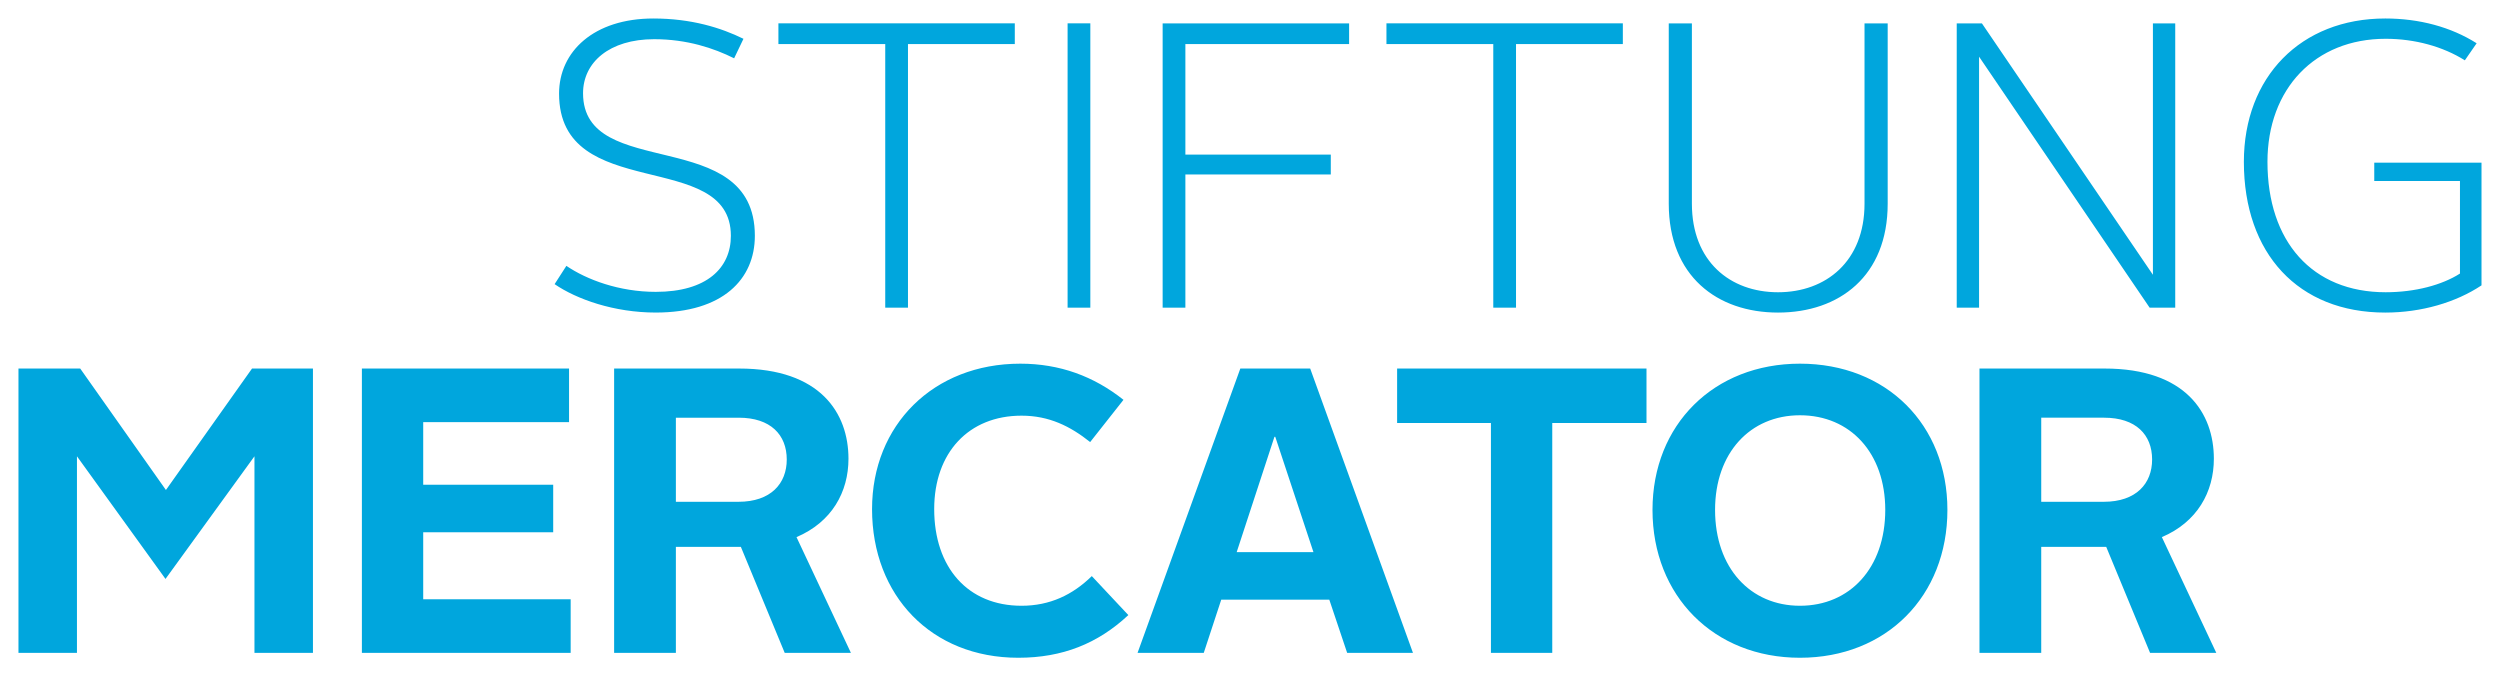<?xml version="1.0" encoding="UTF-8" standalone="no"?>
<svg
   xmlns:svg="http://www.w3.org/2000/svg"
   xmlns="http://www.w3.org/2000/svg"
   version="1.1"
   id="svg6049"
   viewBox="0 0 676.175 182.902"
   height="182.902"
   width="676.175">
  <defs
     id="defs6051" />
  <g
     transform="translate(-107.627,-418.054)"
     id="layer1">
    <path
       d="m 752.761,423.054 c 9.232,0 17.798,2.308 24.722,6.702 l -3.19,4.616 c -5.928,-3.734 -13.511,-5.827 -21.425,-5.827 -19.109,0 -31.961,13.518 -31.961,33.287 0,21.539 12.078,35.266 31.961,35.266 8.021,0 15.275,-1.971 20.106,-5.053 l 0,-25.044 -23.181,0 0,-4.946 29.008,0 0,33.18 c -6.924,4.616 -16.264,7.361 -26.041,7.361 -23.51,0 -38.233,-15.934 -38.233,-40.763 0,-22.958 15.382,-38.778 38.233,-38.778 m -115.895,1.319 6.809,0 46.254,68.001 0,-68.001 6.035,0 0,76.903 -6.917,0 -46.139,-67.893 0,67.893 -6.042,0 0,-76.903 z m -77.889,0 6.258,0 0,48.777 c 0,15.604 10.329,23.948 23.295,23.948 12.959,0 23.396,-8.343 23.396,-23.948 l 0,-48.777 6.265,0 0,48.777 c 0,19.554 -13.074,29.445 -29.66,29.445 -16.479,0 -29.553,-9.892 -29.553,-29.445 l 0,-48.777 z m -47.462,5.603 -28.893,0 0,-5.605 63.937,0 0,5.605 -28.893,0 0,71.298 -6.15,0 0,-71.298 z m -89.426,-5.603 50.433,0 0,5.605 -44.283,0 0,29.883 39.33,0 0,5.383 -39.33,0 0,36.033 -6.15,0 0,-76.903 z m -25.707,-0.002 6.15,0 0,76.903 -6.15,0 0,-76.903 z m -49.323,5.605 -28.893,0 0,-5.605 63.937,0 0,5.605 -28.893,0 0,71.298 -6.15,0 0,-71.298 z m -86.241,59.984 c 5.49,3.734 14.285,7.032 24.17,7.032 13.841,0 20.321,-6.48 20.321,-15.16 0,-23.84 -46.469,-8.573 -46.469,-38.455 0,-11.425 9.447,-20.321 25.489,-20.321 10.329,0 18.349,2.523 24.385,5.491 l -2.523,5.276 c -5.491,-2.745 -12.744,-5.168 -21.64,-5.168 -12.085,0 -19.224,6.265 -19.224,14.615 0,24.062 46.469,8.35 46.469,38.563 0,11.755 -8.68,20.758 -26.808,20.758 -11.318,0 -21.425,-3.62 -27.352,-7.684 l 3.183,-4.946 z m 382.202,27.772 33.839,0 c 21.969,0 29.553,12.085 29.553,24.392 0,9.003 -4.509,17.138 -14.063,21.202 l 14.723,31.309 -17.912,0 -11.863,-28.678 -17.576,0 0,28.678 -16.701,0 0,-76.903 z m 33.617,36.04 c 8.788,0 13.074,-4.946 13.074,-11.433 0,-6.702 -4.394,-11.311 -12.966,-11.311 l -17.024,0 0,22.743 16.916,0 z m -82.174,-37.357 c 23.403,0 39.882,16.479 39.882,39.552 0,23.288 -16.479,39.989 -39.882,39.989 -23.288,0 -39.882,-16.701 -39.882,-39.989 0,-23.073 16.593,-39.552 39.882,-39.552 m 0,65.478 c 13.511,0 23.073,-10.221 23.073,-25.926 0,-15.382 -9.447,-25.596 -23.073,-25.596 -13.511,0 -22.959,10.214 -22.959,25.596 0,15.705 9.555,25.926 22.959,25.926 m -83.581,-49.438 -25.374,0 0,-14.723 67.449,0 0,14.723 -25.489,0 0,62.181 -16.586,0 0,-62.181 z m -67.78,-14.723 18.894,0 27.797,76.903 -17.798,0 -4.831,-14.393 -29.223,0 -4.731,14.393 -17.905,0 27.797,-76.903 z m -0.989,49.659 20.765,0 -10.329,-31.201 -0.222,0 -10.214,31.201 z m -58.522,-50.976 c 10.659,0 19.883,3.405 27.904,9.777 l -9.01,11.425 c -5.383,-4.286 -11.096,-7.139 -18.565,-7.139 -14.286,0 -23.618,9.999 -23.618,25.267 0,15.819 9.117,26.148 23.618,26.148 7.691,0 13.841,-2.967 19.009,-8.021 l 9.884,10.544 c -8.243,7.691 -17.798,11.54 -29.775,11.54 -23.51,0 -39.545,-16.808 -39.545,-40.211 0,-22.743 16.586,-39.33 40.097,-39.33 m -109.859,1.317 33.839,0 c 21.969,0 29.546,12.085 29.546,24.392 0,9.003 -4.501,17.138 -14.056,21.202 l 14.716,31.309 -17.905,0 -11.863,-28.678 -17.575,0 0,28.678 -16.701,0 0,-76.903 z m 33.617,36.04 c 8.788,0 13.074,-4.946 13.074,-11.433 0,-6.702 -4.394,-11.311 -12.967,-11.311 l -17.023,0 0,22.743 16.916,0 z m -101.839,-36.04 56.031,0 0,14.5 -39.444,0 0,16.923 35.158,0 0,12.852 -35.158,0 0,18.127 39.882,0 0,14.5 -56.468,0 0,-76.903 z m -92.885,0 16.701,0 23.181,32.85 23.288,-32.85 16.479,0 0,76.903 -15.819,0 0,-53.171 -24.062,33.173 -23.948,-33.173 0,53.171 -15.819,0 0,-76.903 z"
       style="fill:#00a6dd;fill-opacity:1;fill-rule:nonzero;stroke:none"
       id="path950" />
  </g>
</svg>
